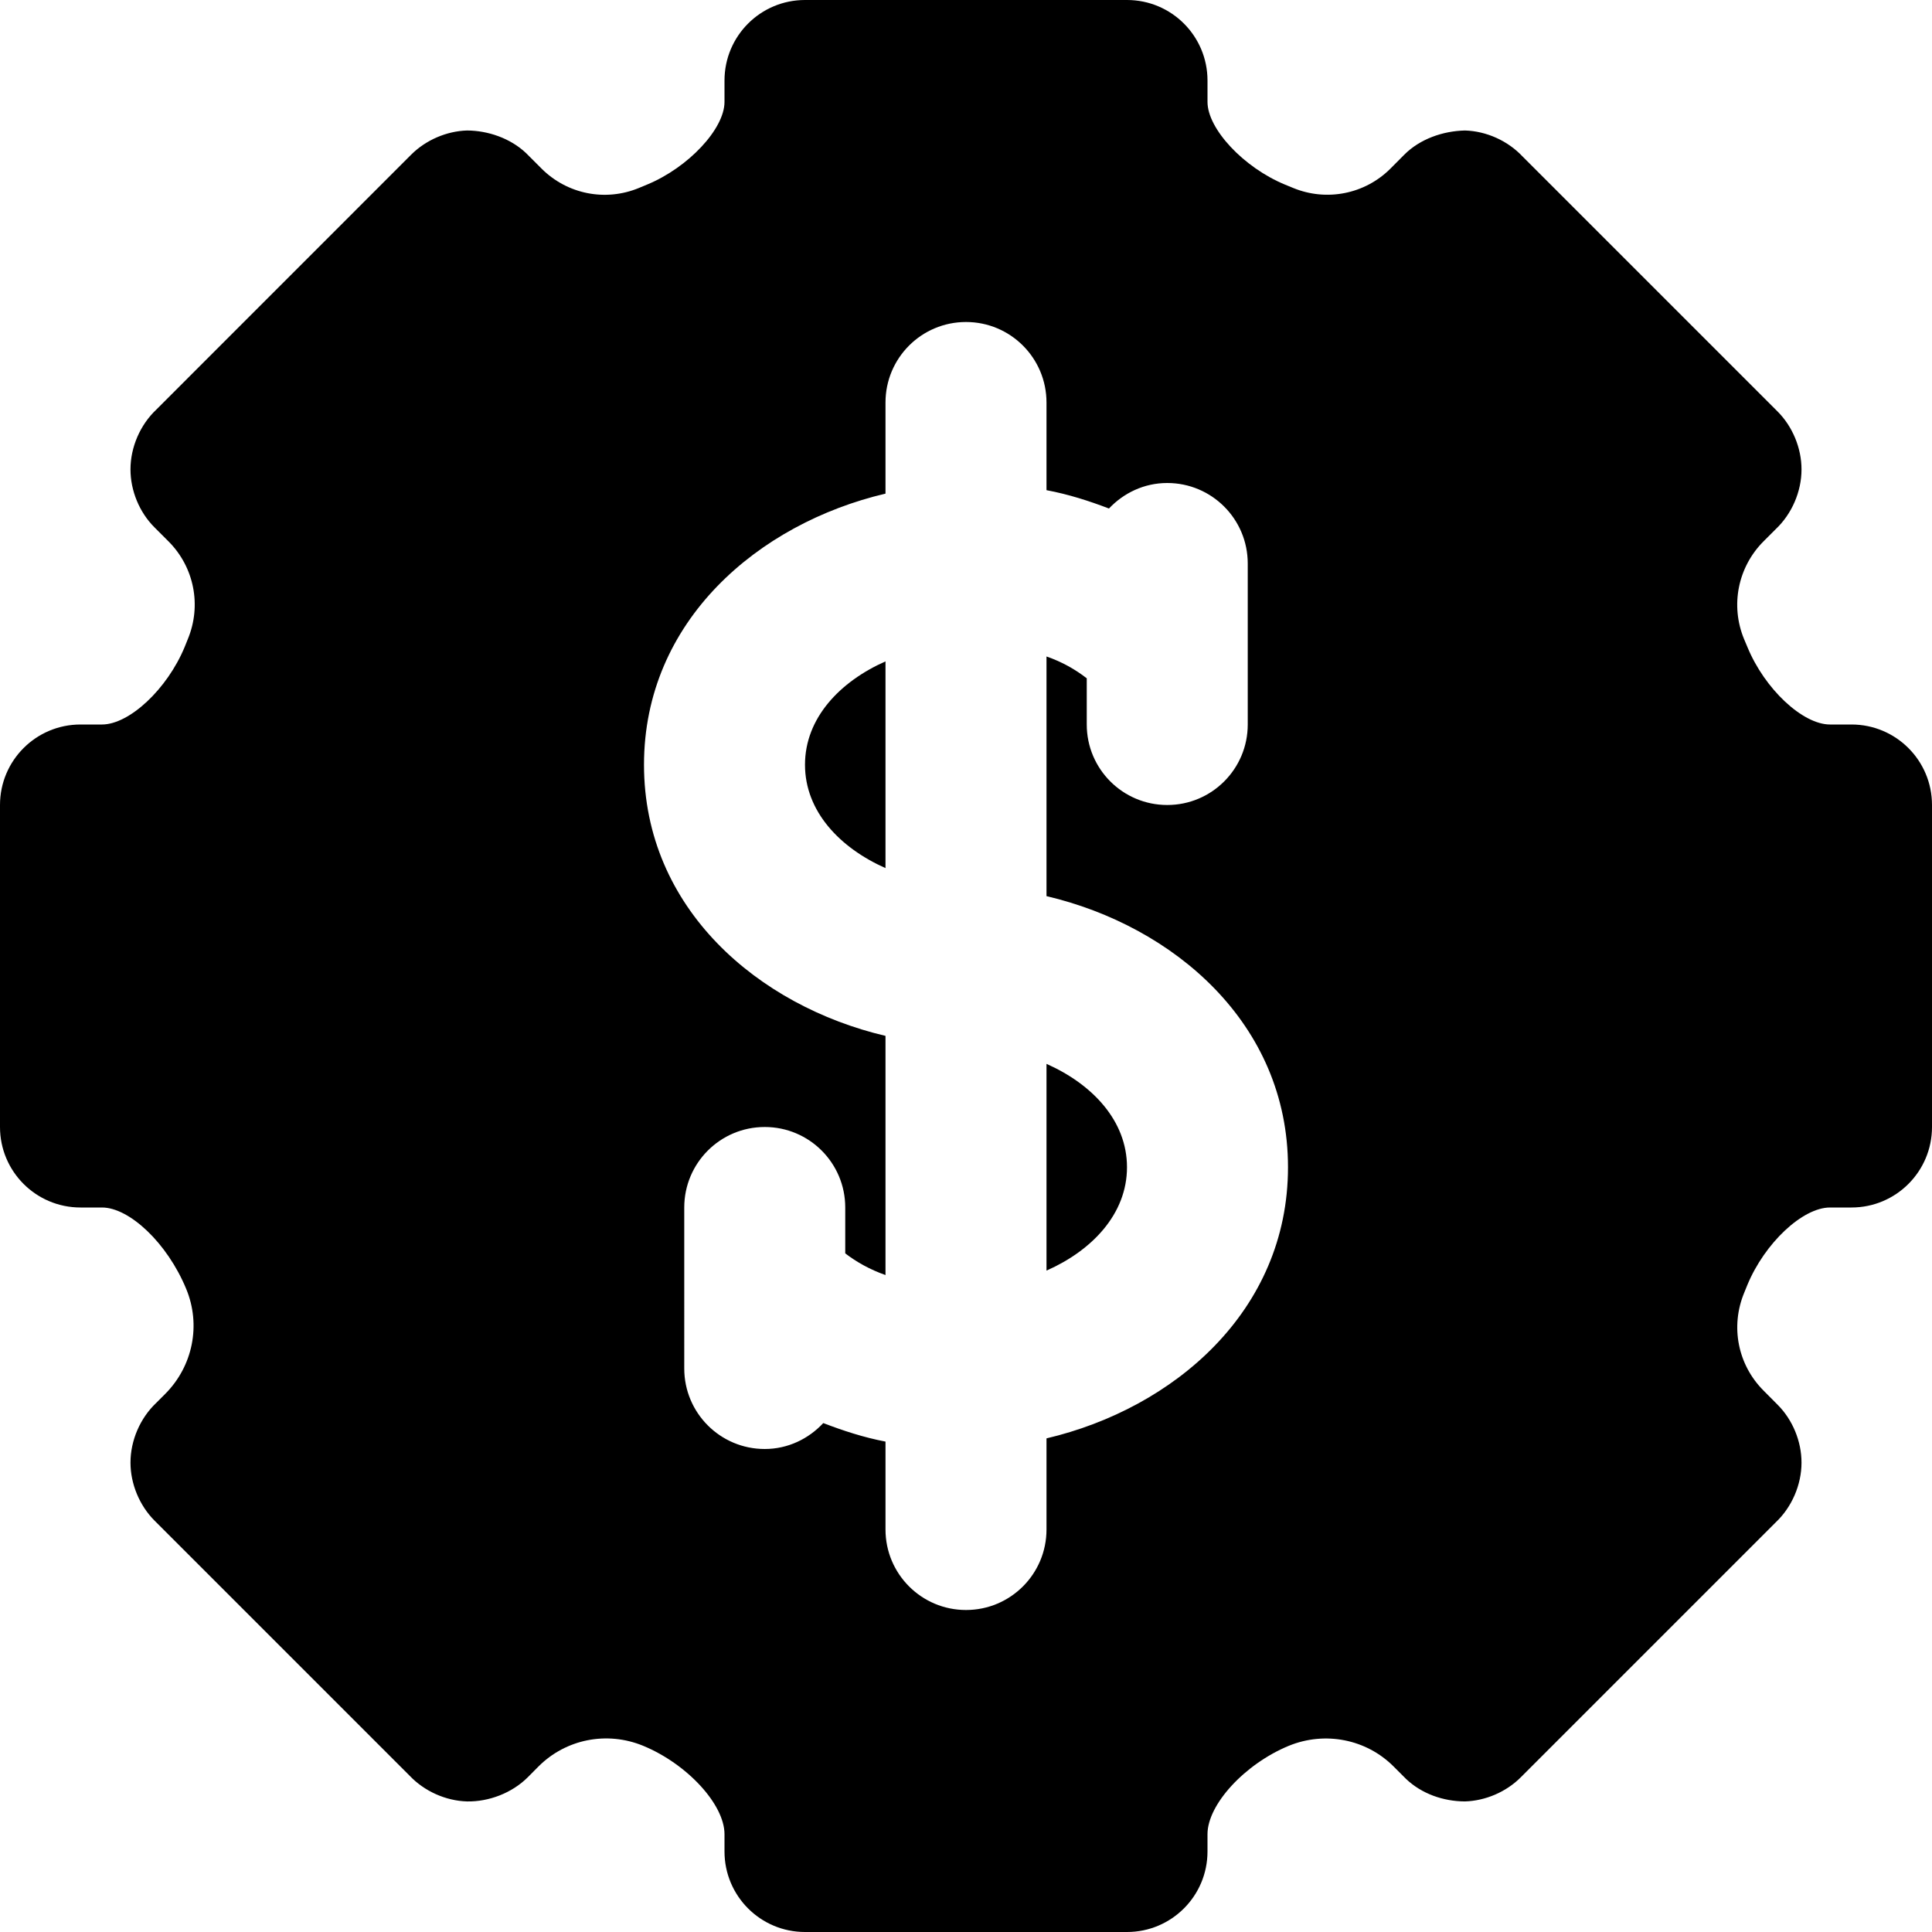 <?xml version="1.0" encoding="iso-8859-1"?>
<!-- Uploaded to: SVG Repo, www.svgrepo.com, Generator: SVG Repo Mixer Tools -->
<svg fill="#000000" height="800px" width="800px" version="1.1" id="Layer_1" xmlns="http://www.w3.org/2000/svg" xmlns:xlink="http://www.w3.org/1999/xlink" 
	 viewBox="0 0 512 512" xml:space="preserve">
<g>
	<g>
		<g>
			<path d="M213.333,202.662c0,12.373,9.259,22.037,21.333,27.392V175.27C222.592,180.625,213.333,190.289,213.333,202.662z"/>
			<path d="M277.333,281.937v54.784c12.075-5.333,21.333-15.019,21.333-27.392C298.667,296.956,289.408,287.292,277.333,281.937z"/>
			<path d="M490.667,192h-5.696c-7.253,0-17.301-9.408-21.867-20.48l-0.917-2.176c-3.669-8.896-1.643-19.051,5.163-25.877
				l3.243-3.243c4.267-4.032,6.827-9.963,6.827-15.829c0-5.653-2.389-11.413-6.4-15.403l-67.563-67.563
				c-3.904-4.139-9.557-6.677-15.211-6.848c-5.824,0.128-11.904,2.219-16.085,6.4l-3.669,3.691
				c-6.805,6.805-16.981,8.789-25.835,5.12l-2.133-0.875C329.579,44.395,320,34.155,320,27.008v-5.675
				C320,9.557,310.464,0,298.667,0h-85.333C201.536,0,192,9.557,192,21.333v5.675c0,7.147-9.579,17.387-20.523,21.909l-2.155,0.896
				c-8.875,3.669-18.987,1.664-25.792-5.12l-4.16-4.16c-4.117-3.883-10.027-5.931-15.616-5.952
				c-5.44,0.171-10.901,2.539-14.763,6.379l-67.584,67.605c-4.267,4.032-6.827,9.963-6.827,15.829
				c0,5.653,2.368,11.392,6.379,15.381l3.712,3.712c6.784,6.805,8.811,16.96,5.099,25.899l-0.832,2.069
				C44.331,182.592,34.283,192,27.029,192h-5.696C9.536,192,0,201.557,0,213.333v85.333C0,310.443,9.536,320,21.333,320h5.696
				c7.253,0,17.301,9.408,22.315,21.568c3.968,9.557,1.771,20.459-5.547,27.819l-2.389,2.389c-4.267,4.032-6.827,9.963-6.827,15.829
				c0,5.653,2.389,11.392,6.4,15.403l67.563,67.563c3.904,4.117,9.557,6.656,15.211,6.827c5.803,0.107,11.947-2.24,16.128-6.421
				l2.773-2.795c7.296-7.339,18.219-9.472,27.797-5.525C182.123,467.477,192,478.208,192,486.08v4.587
				c0,11.776,9.536,21.333,21.333,21.333h85.333c11.797,0,21.333-9.557,21.333-21.333v-4.587c0-7.872,9.877-18.603,21.547-23.424
				c9.6-3.925,20.523-1.771,27.755,5.461l3.328,3.328c4.117,3.904,9.813,5.931,15.616,5.952c5.44-0.171,10.901-2.517,14.763-6.379
				l67.584-67.584c4.267-4.032,6.827-9.963,6.827-15.829c0-5.653-2.368-11.392-6.379-15.381l-3.712-3.733
				c-6.784-6.805-8.811-16.939-5.099-25.899l0.832-2.048C467.669,329.408,477.717,320,484.971,320h5.696
				c11.797,0,21.333-9.557,21.333-21.333v-85.333C512,201.557,502.464,192,490.667,192z M277.333,381.184v24.149
				c0,11.776-9.536,21.333-21.333,21.333s-21.333-9.557-21.333-21.333v-23.296c-5.824-1.109-11.243-2.901-16.491-4.907
				c-3.883,4.16-9.344,6.869-15.509,6.869c-11.797,0-21.333-9.557-21.333-21.333V320c0-11.776,9.536-21.333,21.333-21.333
				c11.797,0,21.333,9.557,21.333,21.333v12.16c2.987,2.283,6.485,4.267,10.667,5.739v-63.381c-33.685-7.915-64-33.728-64-71.851
				s30.315-63.936,64-71.851v-24.149c0-11.776,9.536-21.333,21.333-21.333s21.333,9.557,21.333,21.333v23.232
				c5.888,1.109,11.307,2.859,16.555,4.864c3.883-4.117,9.323-6.763,15.445-6.763c11.797,0,21.333,9.557,21.333,21.333V192
				c0,11.776-9.536,21.333-21.333,21.333C297.536,213.333,288,203.776,288,192v-12.245c-3.008-2.325-6.485-4.331-10.667-5.781
				v63.509c33.685,7.915,64,33.728,64,71.851C341.333,347.456,311.019,373.269,277.333,381.184z"/>
		</g>
	</g>
</g>
</svg>